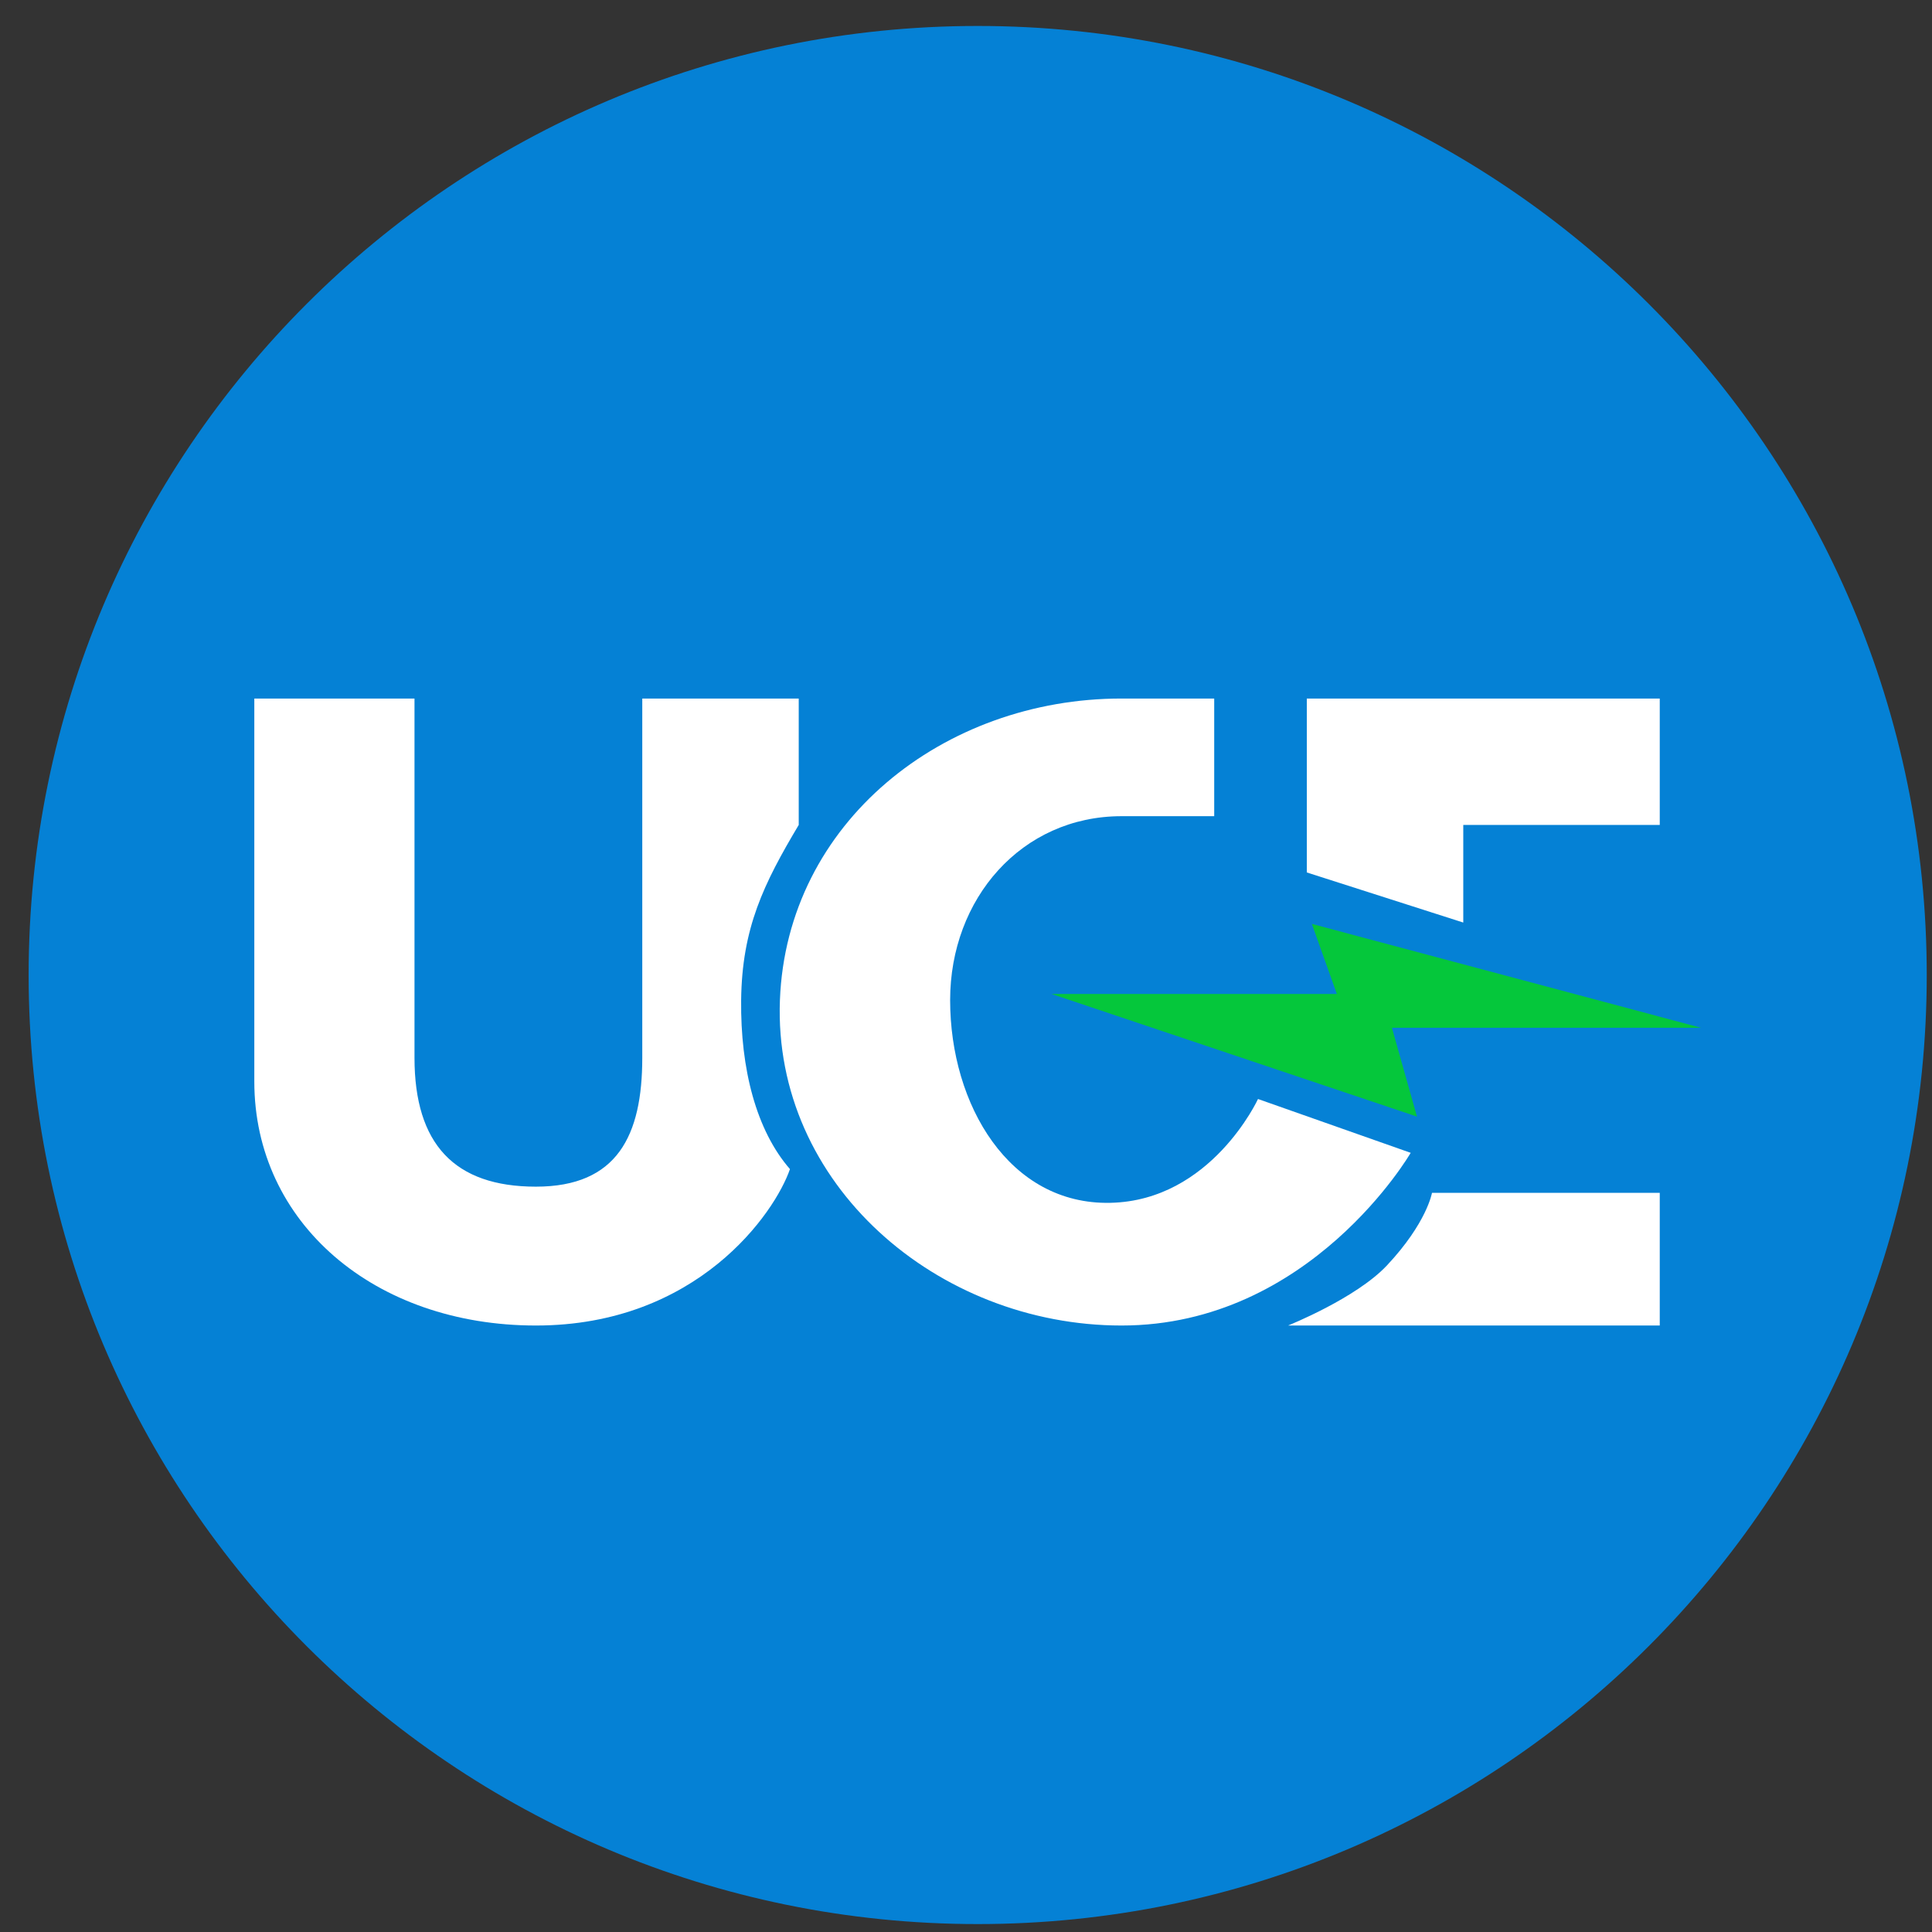 <svg xmlns="http://www.w3.org/2000/svg" width="57" height="57" fill="none" viewBox="0 0 57 57"><rect x="0" y="0" width="57" height="57" fill="#333333" stroke="none"/><g clip-path="url(#a)"><path fill="#0581d5" d="M56.845 28.766c0-15.464-12.536-28-28-28s-28 12.536-28 28 12.536 28 28 28 28-12.536 28-28"/><path fill="#fff" d="M7.503 31.907V20.61h4.726v10.596c0 2.548 1.18 3.804 3.582 3.804 2.401 0 3.138-1.508 3.138-3.803V20.609h4.616v3.729c-1.034 1.735-1.676 3.044-1.699 5.17-.022 2.025.443 3.839 1.44 4.984-.443 1.292-2.732 4.615-7.495 4.615s-8.308-3.028-8.308-7.2"/><path fill="#fff" d="M35.823 20.61v3.47h-2.732c-2.954 0-5.059 2.436-5.059 5.427 0 3.092 1.75 6.045 4.726 5.98 2.977-.063 4.357-3.063 4.357-3.063l4.505 1.588s-2.954 5.095-8.53 5.095c-5.435 0-10.285-4.168-10.08-9.6.2-5.247 4.83-8.901 10.08-8.898zM38.555 25.74l4.616 1.478v-2.88h5.797v-3.729H38.555zM48.968 39.107v-3.914h-6.72s-.15.885-1.33 2.142c-.912.971-2.916 1.772-2.916 1.772z"/><path fill="#05c73b" d="m41.805 32.943-10.782-3.618h8.418l-.738-2.067 11.483 3.064h-9.12z"/></g><defs><clipPath id="a"><path fill="#fff" d="M.845.766h56v56h-56z"/></clipPath></defs></svg>